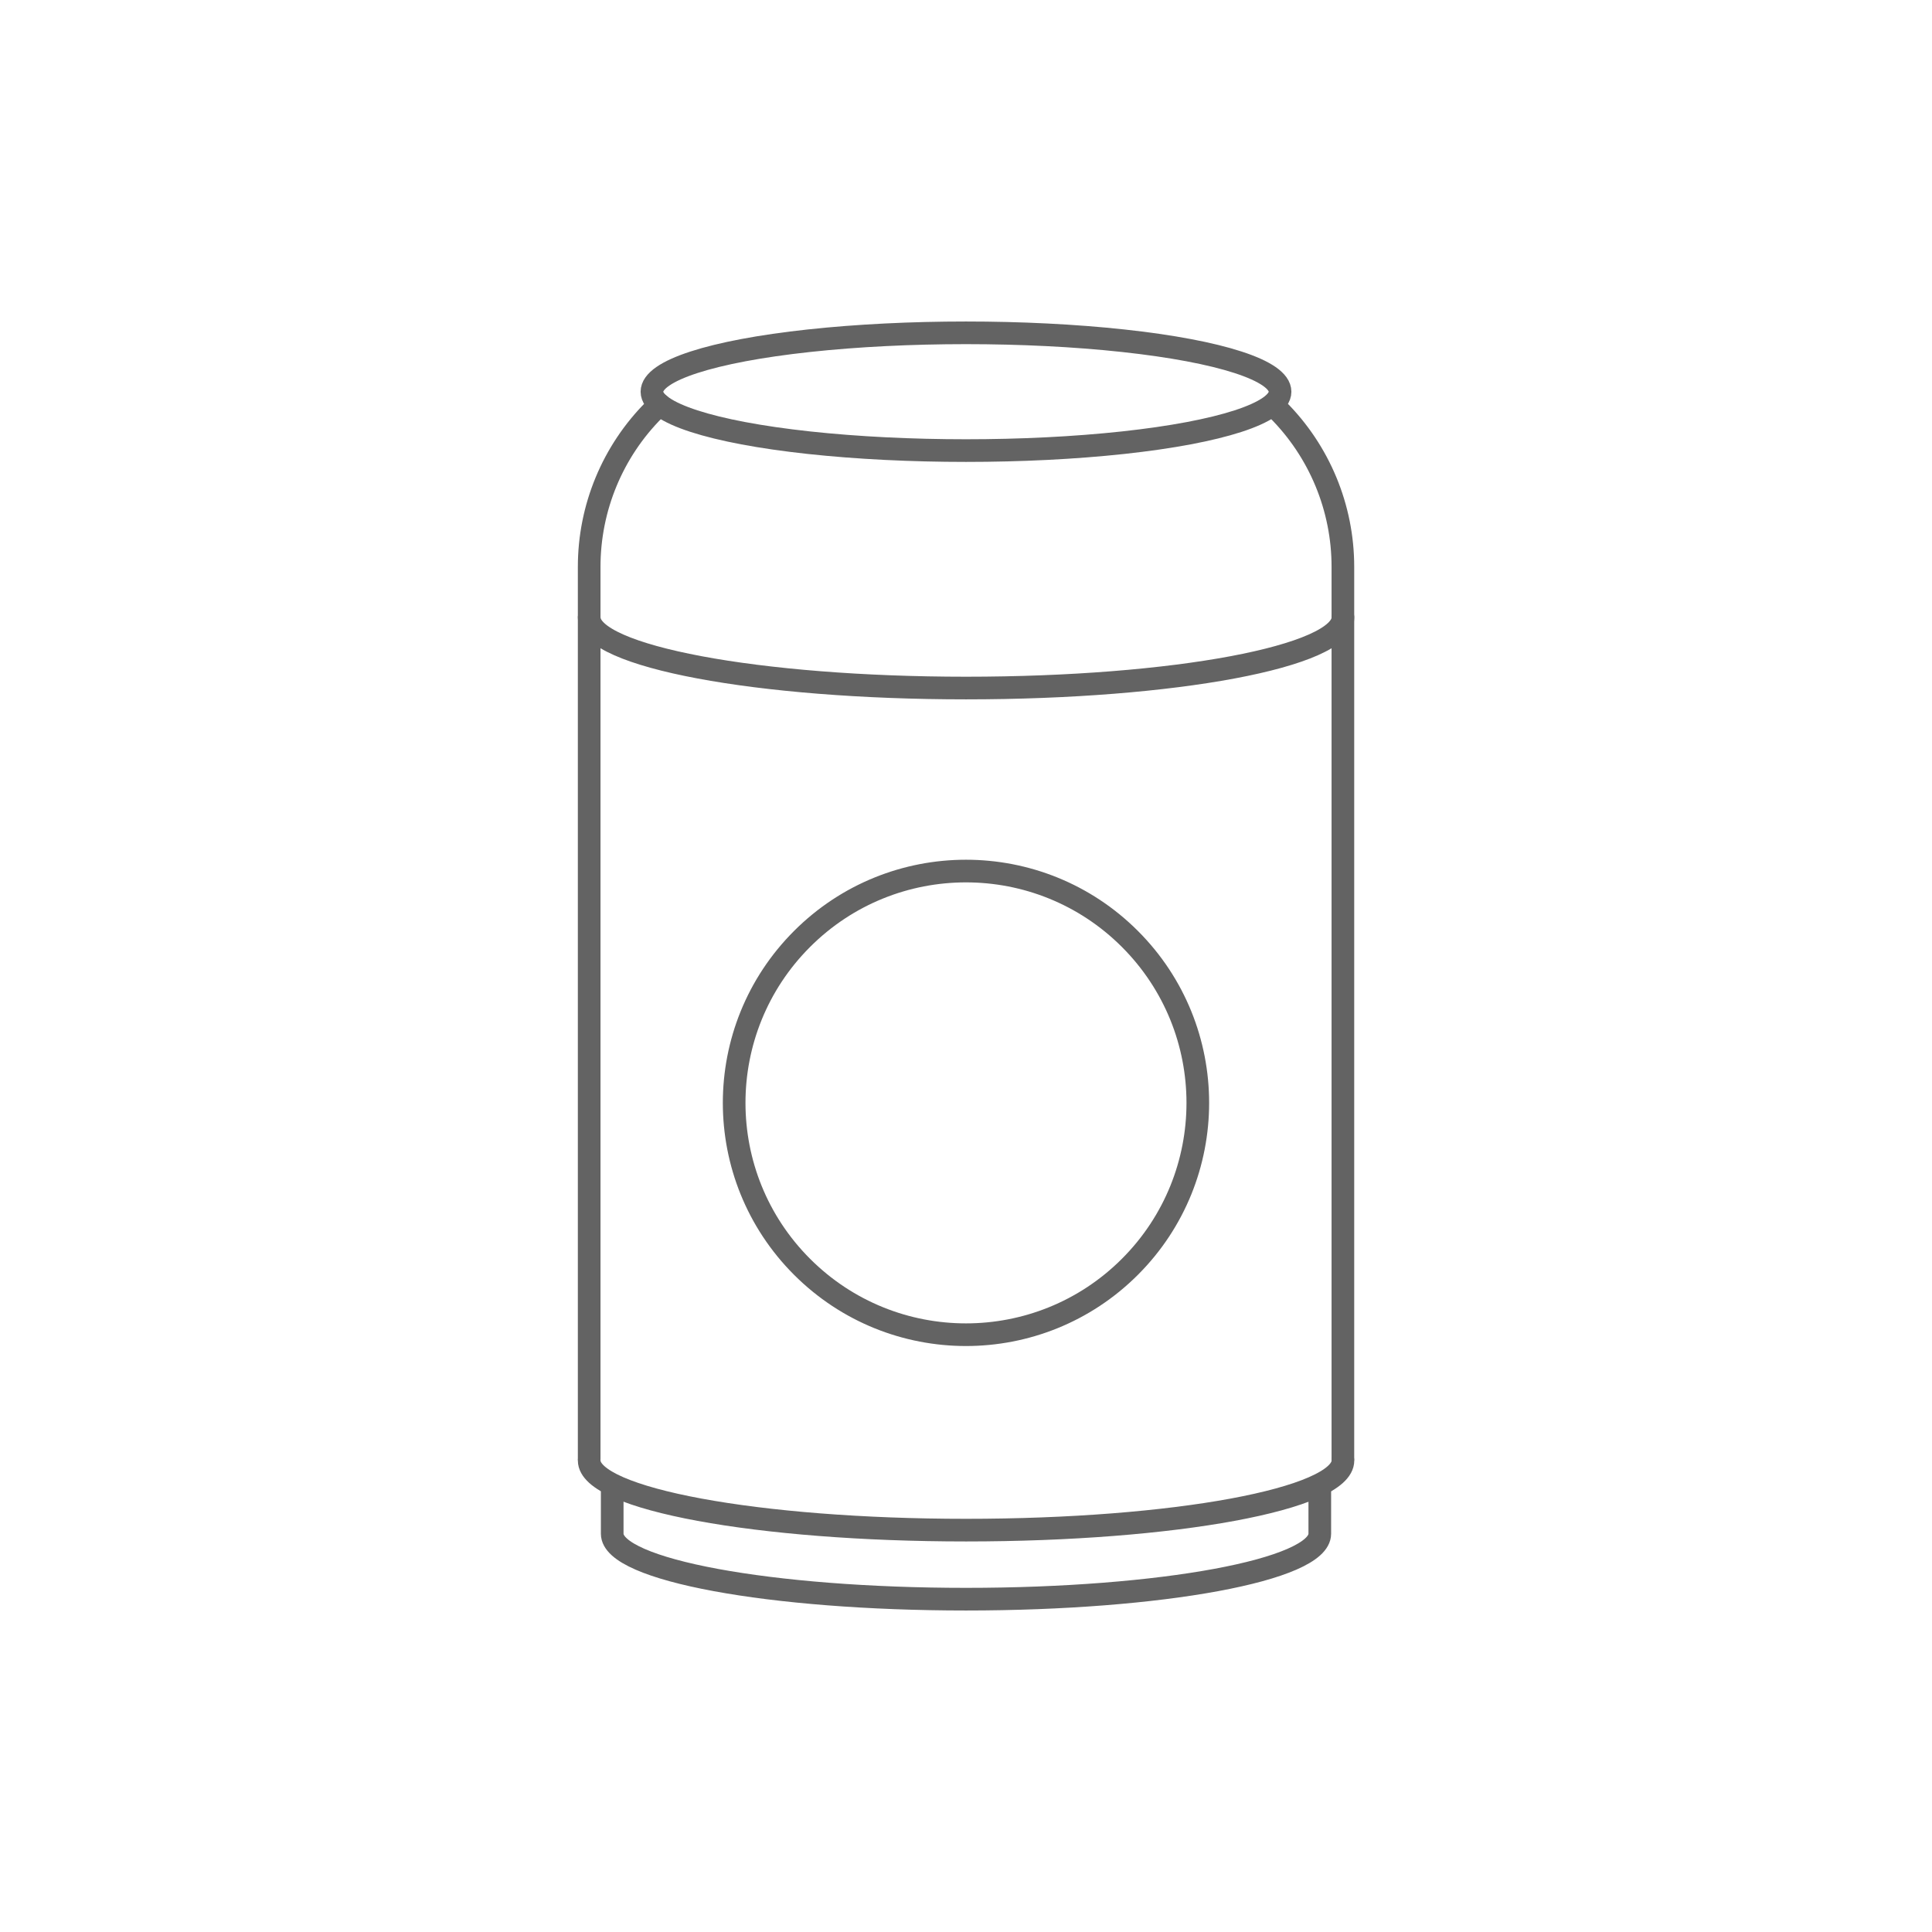 <?xml version="1.0" encoding="UTF-8"?>
<svg xmlns="http://www.w3.org/2000/svg" id="Ebene_2" viewBox="0 0 298.6 298.6">
  <defs>
    <style>.cls-1,.cls-2{fill:none;}.cls-2{stroke:#636363;stroke-linecap:round;stroke-linejoin:round;stroke-width:3.5px;}</style>
  </defs>
  <g id="_ŽÓť_2">
    <rect class="cls-1" x="0" width="298.6" height="298.6"></rect>
    <path class="cls-2" d="m91.06,225.44V87.6c0-9.11,3.62-17.84,10.05-24.27l.81-.81"></path>
    <path class="cls-2" d="m197.49,63.32h0c6.44,6.44,10.06,15.17,10.06,24.28v137.84"></path>
    <ellipse class="cls-2" cx="149.3" cy="60.54" rx="48.54" ry="9.1"></ellipse>
    <path class="cls-2" d="m91.06,95.42c0,6.03,26.08,10.92,58.25,10.92s58.25-4.89,58.25-10.92"></path>
    <path class="cls-2" d="m91.06,225.73c0,5.94,26.08,10.76,58.25,10.76s58.25-4.82,58.25-10.76"></path>
    <path class="cls-2" d="m203.98,230.54v6.51c0,5.58-24.48,10.11-54.68,10.11s-54.68-4.52-54.68-10.11v-6.51"></path>
    <circle class="cls-2" cx="149.3" cy="170.45" r="35.83" transform="translate(-76.8 155.5) rotate(-45)"></circle>
  </g>
</svg>
